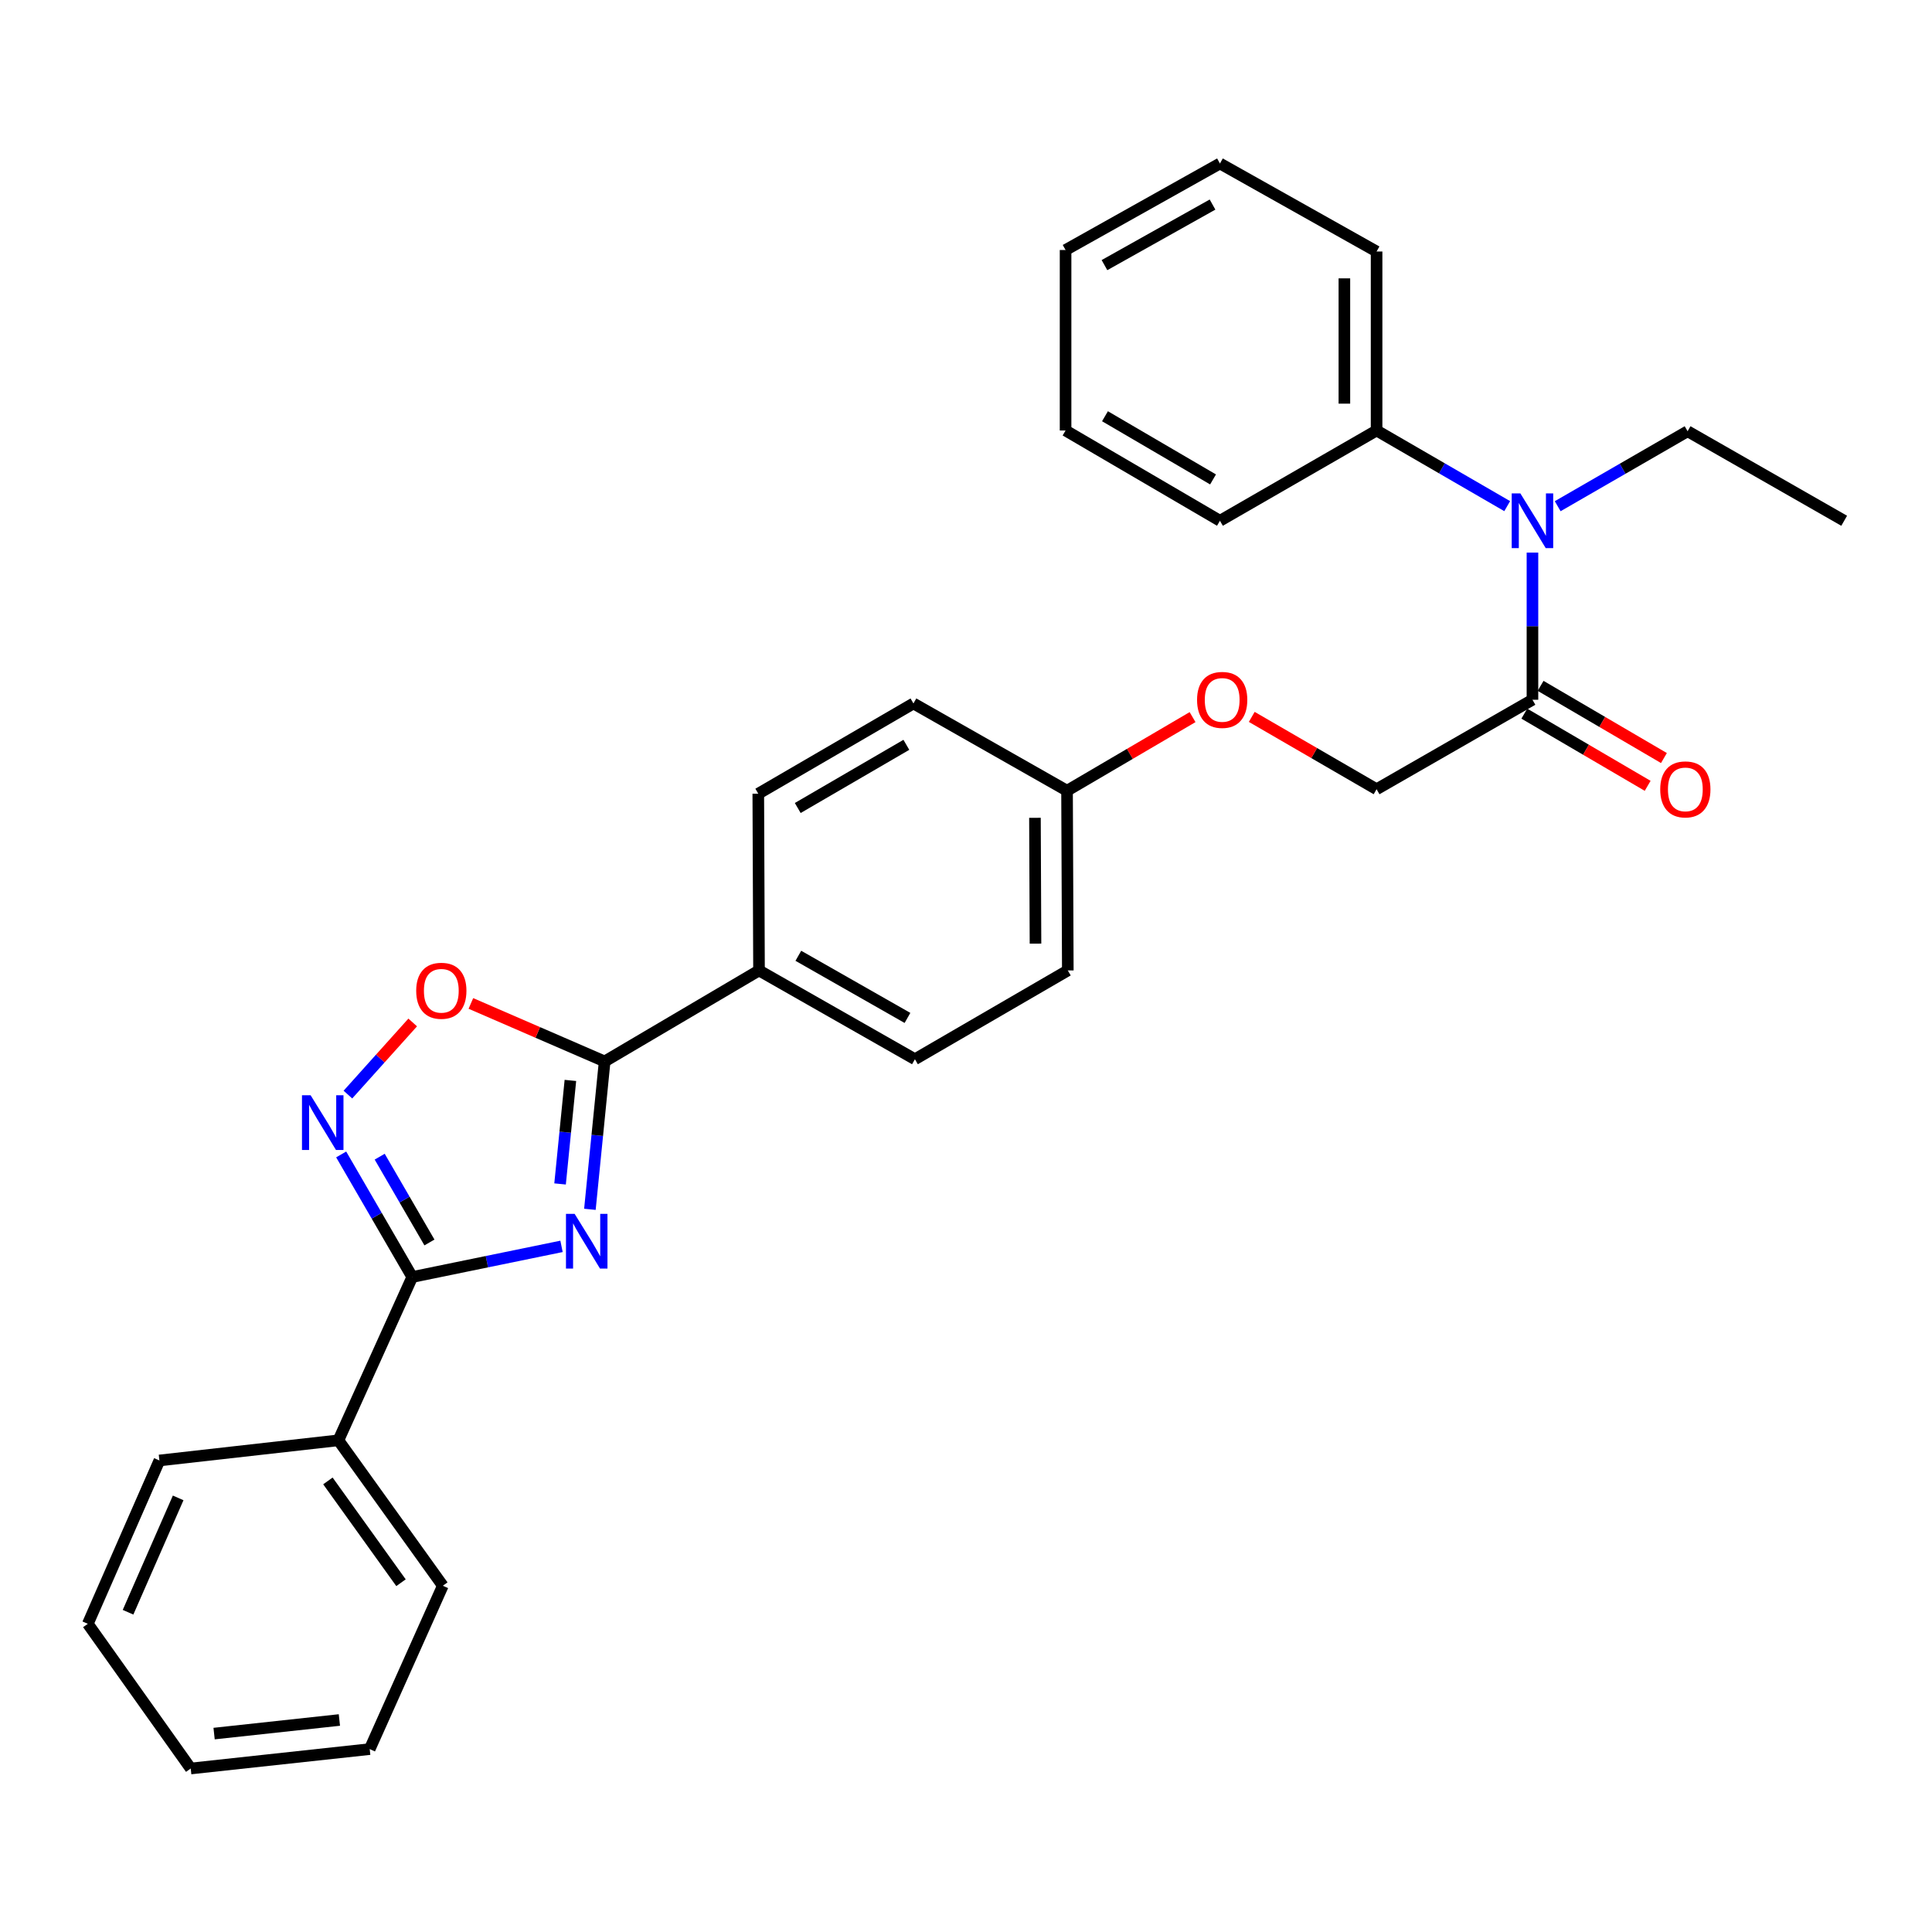 <?xml version='1.0' encoding='iso-8859-1'?>
<svg version='1.1' baseProfile='full'
              xmlns='http://www.w3.org/2000/svg'
                      xmlns:rdkit='http://www.rdkit.org/xml'
                      xmlns:xlink='http://www.w3.org/1999/xlink'
                  xml:space='preserve'
width='1000px' height='1000px' viewBox='0 0 1000 1000'>
<!-- END OF HEADER -->
<rect style='opacity:1.0;fill:#FFFFFF;stroke:none' width='1000' height='1000' x='0' y='0'> </rect>
<path class='bond-0' d='M 290.642,645.118 L 252.01,653.048' style='fill:none;fill-rule:evenodd;stroke:#0000FF;stroke-width:6px;stroke-linecap:butt;stroke-linejoin:miter;stroke-opacity:1' />
<path class='bond-0' d='M 252.01,653.048 L 213.378,660.978' style='fill:none;fill-rule:evenodd;stroke:#000000;stroke-width:6px;stroke-linecap:butt;stroke-linejoin:miter;stroke-opacity:1' />
<path class='bond-1' d='M 305.332,625.943 L 309.148,587.672' style='fill:none;fill-rule:evenodd;stroke:#0000FF;stroke-width:6px;stroke-linecap:butt;stroke-linejoin:miter;stroke-opacity:1' />
<path class='bond-1' d='M 309.148,587.672 L 312.965,549.4' style='fill:none;fill-rule:evenodd;stroke:#000000;stroke-width:6px;stroke-linecap:butt;stroke-linejoin:miter;stroke-opacity:1' />
<path class='bond-1' d='M 289.892,612.808 L 292.563,586.018' style='fill:none;fill-rule:evenodd;stroke:#0000FF;stroke-width:6px;stroke-linecap:butt;stroke-linejoin:miter;stroke-opacity:1' />
<path class='bond-1' d='M 292.563,586.018 L 295.235,559.228' style='fill:none;fill-rule:evenodd;stroke:#000000;stroke-width:6px;stroke-linecap:butt;stroke-linejoin:miter;stroke-opacity:1' />
<path class='bond-2' d='M 213.378,660.978 L 194.985,629.258' style='fill:none;fill-rule:evenodd;stroke:#000000;stroke-width:6px;stroke-linecap:butt;stroke-linejoin:miter;stroke-opacity:1' />
<path class='bond-2' d='M 194.985,629.258 L 176.592,597.537' style='fill:none;fill-rule:evenodd;stroke:#0000FF;stroke-width:6px;stroke-linecap:butt;stroke-linejoin:miter;stroke-opacity:1' />
<path class='bond-2' d='M 222.279,643.102 L 209.404,620.897' style='fill:none;fill-rule:evenodd;stroke:#000000;stroke-width:6px;stroke-linecap:butt;stroke-linejoin:miter;stroke-opacity:1' />
<path class='bond-2' d='M 209.404,620.897 L 196.529,598.693' style='fill:none;fill-rule:evenodd;stroke:#0000FF;stroke-width:6px;stroke-linecap:butt;stroke-linejoin:miter;stroke-opacity:1' />
<path class='bond-7' d='M 213.378,660.978 L 175.154,745.51' style='fill:none;fill-rule:evenodd;stroke:#000000;stroke-width:6px;stroke-linecap:butt;stroke-linejoin:miter;stroke-opacity:1' />
<path class='bond-3' d='M 312.965,549.4 L 278.347,534.389' style='fill:none;fill-rule:evenodd;stroke:#000000;stroke-width:6px;stroke-linecap:butt;stroke-linejoin:miter;stroke-opacity:1' />
<path class='bond-3' d='M 278.347,534.389 L 243.728,519.377' style='fill:none;fill-rule:evenodd;stroke:#FF0000;stroke-width:6px;stroke-linecap:butt;stroke-linejoin:miter;stroke-opacity:1' />
<path class='bond-6' d='M 312.965,549.4 L 392.866,502.306' style='fill:none;fill-rule:evenodd;stroke:#000000;stroke-width:6px;stroke-linecap:butt;stroke-linejoin:miter;stroke-opacity:1' />
<path class='bond-29' d='M 180.079,566.557 L 196.847,547.891' style='fill:none;fill-rule:evenodd;stroke:#0000FF;stroke-width:6px;stroke-linecap:butt;stroke-linejoin:miter;stroke-opacity:1' />
<path class='bond-29' d='M 196.847,547.891 L 213.616,529.225' style='fill:none;fill-rule:evenodd;stroke:#FF0000;stroke-width:6px;stroke-linecap:butt;stroke-linejoin:miter;stroke-opacity:1' />
<path class='bond-4' d='M 793.197,362.189 L 712.518,408.506' style='fill:none;fill-rule:evenodd;stroke:#000000;stroke-width:6px;stroke-linecap:butt;stroke-linejoin:miter;stroke-opacity:1' />
<path class='bond-5' d='M 793.197,362.189 L 793.197,324.106' style='fill:none;fill-rule:evenodd;stroke:#000000;stroke-width:6px;stroke-linecap:butt;stroke-linejoin:miter;stroke-opacity:1' />
<path class='bond-5' d='M 793.197,324.106 L 793.197,286.023' style='fill:none;fill-rule:evenodd;stroke:#0000FF;stroke-width:6px;stroke-linecap:butt;stroke-linejoin:miter;stroke-opacity:1' />
<path class='bond-9' d='M 788.987,369.381 L 820.907,388.064' style='fill:none;fill-rule:evenodd;stroke:#000000;stroke-width:6px;stroke-linecap:butt;stroke-linejoin:miter;stroke-opacity:1' />
<path class='bond-9' d='M 820.907,388.064 L 852.827,406.747' style='fill:none;fill-rule:evenodd;stroke:#FF0000;stroke-width:6px;stroke-linecap:butt;stroke-linejoin:miter;stroke-opacity:1' />
<path class='bond-9' d='M 797.406,354.997 L 829.326,373.68' style='fill:none;fill-rule:evenodd;stroke:#000000;stroke-width:6px;stroke-linecap:butt;stroke-linejoin:miter;stroke-opacity:1' />
<path class='bond-9' d='M 829.326,373.68 L 861.247,392.363' style='fill:none;fill-rule:evenodd;stroke:#FF0000;stroke-width:6px;stroke-linecap:butt;stroke-linejoin:miter;stroke-opacity:1' />
<path class='bond-10' d='M 780.126,261.977 L 746.322,242.4' style='fill:none;fill-rule:evenodd;stroke:#0000FF;stroke-width:6px;stroke-linecap:butt;stroke-linejoin:miter;stroke-opacity:1' />
<path class='bond-10' d='M 746.322,242.4 L 712.518,222.823' style='fill:none;fill-rule:evenodd;stroke:#000000;stroke-width:6px;stroke-linecap:butt;stroke-linejoin:miter;stroke-opacity:1' />
<path class='bond-17' d='M 806.254,262.012 L 839.875,242.612' style='fill:none;fill-rule:evenodd;stroke:#0000FF;stroke-width:6px;stroke-linecap:butt;stroke-linejoin:miter;stroke-opacity:1' />
<path class='bond-17' d='M 839.875,242.612 L 873.496,223.211' style='fill:none;fill-rule:evenodd;stroke:#000000;stroke-width:6px;stroke-linecap:butt;stroke-linejoin:miter;stroke-opacity:1' />
<path class='bond-11' d='M 392.866,502.306 L 473.564,548.252' style='fill:none;fill-rule:evenodd;stroke:#000000;stroke-width:6px;stroke-linecap:butt;stroke-linejoin:miter;stroke-opacity:1' />
<path class='bond-11' d='M 413.218,494.713 L 469.706,526.876' style='fill:none;fill-rule:evenodd;stroke:#000000;stroke-width:6px;stroke-linecap:butt;stroke-linejoin:miter;stroke-opacity:1' />
<path class='bond-12' d='M 392.866,502.306 L 392.487,410.821' style='fill:none;fill-rule:evenodd;stroke:#000000;stroke-width:6px;stroke-linecap:butt;stroke-linejoin:miter;stroke-opacity:1' />
<path class='bond-18' d='M 175.154,745.51 L 229.202,820.781' style='fill:none;fill-rule:evenodd;stroke:#000000;stroke-width:6px;stroke-linecap:butt;stroke-linejoin:miter;stroke-opacity:1' />
<path class='bond-18' d='M 169.723,766.522 L 207.557,819.212' style='fill:none;fill-rule:evenodd;stroke:#000000;stroke-width:6px;stroke-linecap:butt;stroke-linejoin:miter;stroke-opacity:1' />
<path class='bond-19' d='M 175.154,745.51 L 82.511,755.936' style='fill:none;fill-rule:evenodd;stroke:#000000;stroke-width:6px;stroke-linecap:butt;stroke-linejoin:miter;stroke-opacity:1' />
<path class='bond-8' d='M 712.518,408.506 L 680.212,389.784' style='fill:none;fill-rule:evenodd;stroke:#000000;stroke-width:6px;stroke-linecap:butt;stroke-linejoin:miter;stroke-opacity:1' />
<path class='bond-8' d='M 680.212,389.784 L 647.907,371.061' style='fill:none;fill-rule:evenodd;stroke:#FF0000;stroke-width:6px;stroke-linecap:butt;stroke-linejoin:miter;stroke-opacity:1' />
<path class='bond-20' d='M 712.518,222.823 L 712.518,130.18' style='fill:none;fill-rule:evenodd;stroke:#000000;stroke-width:6px;stroke-linecap:butt;stroke-linejoin:miter;stroke-opacity:1' />
<path class='bond-20' d='M 695.85,208.926 L 695.85,144.076' style='fill:none;fill-rule:evenodd;stroke:#000000;stroke-width:6px;stroke-linecap:butt;stroke-linejoin:miter;stroke-opacity:1' />
<path class='bond-21' d='M 712.518,222.823 L 631.44,269.547' style='fill:none;fill-rule:evenodd;stroke:#000000;stroke-width:6px;stroke-linecap:butt;stroke-linejoin:miter;stroke-opacity:1' />
<path class='bond-16' d='M 473.564,548.252 L 552.696,502.306' style='fill:none;fill-rule:evenodd;stroke:#000000;stroke-width:6px;stroke-linecap:butt;stroke-linejoin:miter;stroke-opacity:1' />
<path class='bond-15' d='M 392.487,410.821 L 472.795,364.106' style='fill:none;fill-rule:evenodd;stroke:#000000;stroke-width:6px;stroke-linecap:butt;stroke-linejoin:miter;stroke-opacity:1' />
<path class='bond-15' d='M 412.913,418.221 L 469.129,385.52' style='fill:none;fill-rule:evenodd;stroke:#000000;stroke-width:6px;stroke-linecap:butt;stroke-linejoin:miter;stroke-opacity:1' />
<path class='bond-13' d='M 617.271,371.176 L 584.784,390.225' style='fill:none;fill-rule:evenodd;stroke:#FF0000;stroke-width:6px;stroke-linecap:butt;stroke-linejoin:miter;stroke-opacity:1' />
<path class='bond-13' d='M 584.784,390.225 L 552.298,409.274' style='fill:none;fill-rule:evenodd;stroke:#000000;stroke-width:6px;stroke-linecap:butt;stroke-linejoin:miter;stroke-opacity:1' />
<path class='bond-14' d='M 552.298,409.274 L 472.795,364.106' style='fill:none;fill-rule:evenodd;stroke:#000000;stroke-width:6px;stroke-linecap:butt;stroke-linejoin:miter;stroke-opacity:1' />
<path class='bond-30' d='M 552.298,409.274 L 552.696,502.306' style='fill:none;fill-rule:evenodd;stroke:#000000;stroke-width:6px;stroke-linecap:butt;stroke-linejoin:miter;stroke-opacity:1' />
<path class='bond-30' d='M 535.691,423.3 L 535.97,488.422' style='fill:none;fill-rule:evenodd;stroke:#000000;stroke-width:6px;stroke-linecap:butt;stroke-linejoin:miter;stroke-opacity:1' />
<path class='bond-22' d='M 873.496,223.211 L 954.545,269.547' style='fill:none;fill-rule:evenodd;stroke:#000000;stroke-width:6px;stroke-linecap:butt;stroke-linejoin:miter;stroke-opacity:1' />
<path class='bond-23' d='M 229.202,820.781 L 191.358,905.331' style='fill:none;fill-rule:evenodd;stroke:#000000;stroke-width:6px;stroke-linecap:butt;stroke-linejoin:miter;stroke-opacity:1' />
<path class='bond-24' d='M 82.511,755.936 L 45.455,840.485' style='fill:none;fill-rule:evenodd;stroke:#000000;stroke-width:6px;stroke-linecap:butt;stroke-linejoin:miter;stroke-opacity:1' />
<path class='bond-24' d='M 92.219,775.309 L 66.279,834.494' style='fill:none;fill-rule:evenodd;stroke:#000000;stroke-width:6px;stroke-linecap:butt;stroke-linejoin:miter;stroke-opacity:1' />
<path class='bond-25' d='M 712.518,130.18 L 631.44,84.623' style='fill:none;fill-rule:evenodd;stroke:#000000;stroke-width:6px;stroke-linecap:butt;stroke-linejoin:miter;stroke-opacity:1' />
<path class='bond-26' d='M 631.44,269.547 L 551.539,222.823' style='fill:none;fill-rule:evenodd;stroke:#000000;stroke-width:6px;stroke-linecap:butt;stroke-linejoin:miter;stroke-opacity:1' />
<path class='bond-26' d='M 627.869,248.15 L 571.938,215.443' style='fill:none;fill-rule:evenodd;stroke:#000000;stroke-width:6px;stroke-linecap:butt;stroke-linejoin:miter;stroke-opacity:1' />
<path class='bond-31' d='M 191.358,905.331 L 98.716,915.377' style='fill:none;fill-rule:evenodd;stroke:#000000;stroke-width:6px;stroke-linecap:butt;stroke-linejoin:miter;stroke-opacity:1' />
<path class='bond-31' d='M 175.665,890.267 L 110.815,897.3' style='fill:none;fill-rule:evenodd;stroke:#000000;stroke-width:6px;stroke-linecap:butt;stroke-linejoin:miter;stroke-opacity:1' />
<path class='bond-27' d='M 45.455,840.485 L 98.716,915.377' style='fill:none;fill-rule:evenodd;stroke:#000000;stroke-width:6px;stroke-linecap:butt;stroke-linejoin:miter;stroke-opacity:1' />
<path class='bond-32' d='M 631.44,84.623 L 551.539,129.402' style='fill:none;fill-rule:evenodd;stroke:#000000;stroke-width:6px;stroke-linecap:butt;stroke-linejoin:miter;stroke-opacity:1' />
<path class='bond-32' d='M 627.604,105.879 L 571.673,137.225' style='fill:none;fill-rule:evenodd;stroke:#000000;stroke-width:6px;stroke-linecap:butt;stroke-linejoin:miter;stroke-opacity:1' />
<path class='bond-28' d='M 551.539,222.823 L 551.539,129.402' style='fill:none;fill-rule:evenodd;stroke:#000000;stroke-width:6px;stroke-linecap:butt;stroke-linejoin:miter;stroke-opacity:1' />
<path  class='atom-0' d='M 297.427 628.281
L 306.707 643.281
Q 307.627 644.761, 309.107 647.441
Q 310.587 650.121, 310.667 650.281
L 310.667 628.281
L 314.427 628.281
L 314.427 656.601
L 310.547 656.601
L 300.587 640.201
Q 299.427 638.281, 298.187 636.081
Q 296.987 633.881, 296.627 633.201
L 296.627 656.601
L 292.947 656.601
L 292.947 628.281
L 297.427 628.281
' fill='#0000FF'/>
<path  class='atom-3' d='M 160.783 566.908
L 170.063 581.908
Q 170.983 583.388, 172.463 586.068
Q 173.943 588.748, 174.023 588.908
L 174.023 566.908
L 177.783 566.908
L 177.783 595.228
L 173.903 595.228
L 163.943 578.828
Q 162.783 576.908, 161.543 574.708
Q 160.343 572.508, 159.983 571.828
L 159.983 595.228
L 156.303 595.228
L 156.303 566.908
L 160.783 566.908
' fill='#0000FF'/>
<path  class='atom-4' d='M 215.425 512.821
Q 215.425 506.021, 218.785 502.221
Q 222.145 498.421, 228.425 498.421
Q 234.705 498.421, 238.065 502.221
Q 241.425 506.021, 241.425 512.821
Q 241.425 519.701, 238.025 523.621
Q 234.625 527.501, 228.425 527.501
Q 222.185 527.501, 218.785 523.621
Q 215.425 519.741, 215.425 512.821
M 228.425 524.301
Q 232.745 524.301, 235.065 521.421
Q 237.425 518.501, 237.425 512.821
Q 237.425 507.261, 235.065 504.461
Q 232.745 501.621, 228.425 501.621
Q 224.105 501.621, 221.745 504.421
Q 219.425 507.221, 219.425 512.821
Q 219.425 518.541, 221.745 521.421
Q 224.105 524.301, 228.425 524.301
' fill='#FF0000'/>
<path  class='atom-6' d='M 786.937 255.387
L 796.217 270.387
Q 797.137 271.867, 798.617 274.547
Q 800.097 277.227, 800.177 277.387
L 800.177 255.387
L 803.937 255.387
L 803.937 283.707
L 800.057 283.707
L 790.097 267.307
Q 788.937 265.387, 787.697 263.187
Q 786.497 260.987, 786.137 260.307
L 786.137 283.707
L 782.457 283.707
L 782.457 255.387
L 786.937 255.387
' fill='#0000FF'/>
<path  class='atom-10' d='M 859.329 408.586
Q 859.329 401.786, 862.689 397.986
Q 866.049 394.186, 872.329 394.186
Q 878.609 394.186, 881.969 397.986
Q 885.329 401.786, 885.329 408.586
Q 885.329 415.466, 881.929 419.386
Q 878.529 423.266, 872.329 423.266
Q 866.089 423.266, 862.689 419.386
Q 859.329 415.506, 859.329 408.586
M 872.329 420.066
Q 876.649 420.066, 878.969 417.186
Q 881.329 414.266, 881.329 408.586
Q 881.329 403.026, 878.969 400.226
Q 876.649 397.386, 872.329 397.386
Q 868.009 397.386, 865.649 400.186
Q 863.329 402.986, 863.329 408.586
Q 863.329 414.306, 865.649 417.186
Q 868.009 420.066, 872.329 420.066
' fill='#FF0000'/>
<path  class='atom-14' d='M 619.598 362.269
Q 619.598 355.469, 622.958 351.669
Q 626.318 347.869, 632.598 347.869
Q 638.878 347.869, 642.238 351.669
Q 645.598 355.469, 645.598 362.269
Q 645.598 369.149, 642.198 373.069
Q 638.798 376.949, 632.598 376.949
Q 626.358 376.949, 622.958 373.069
Q 619.598 369.189, 619.598 362.269
M 632.598 373.749
Q 636.918 373.749, 639.238 370.869
Q 641.598 367.949, 641.598 362.269
Q 641.598 356.709, 639.238 353.909
Q 636.918 351.069, 632.598 351.069
Q 628.278 351.069, 625.918 353.869
Q 623.598 356.669, 623.598 362.269
Q 623.598 367.989, 625.918 370.869
Q 628.278 373.749, 632.598 373.749
' fill='#FF0000'/>
</svg>
